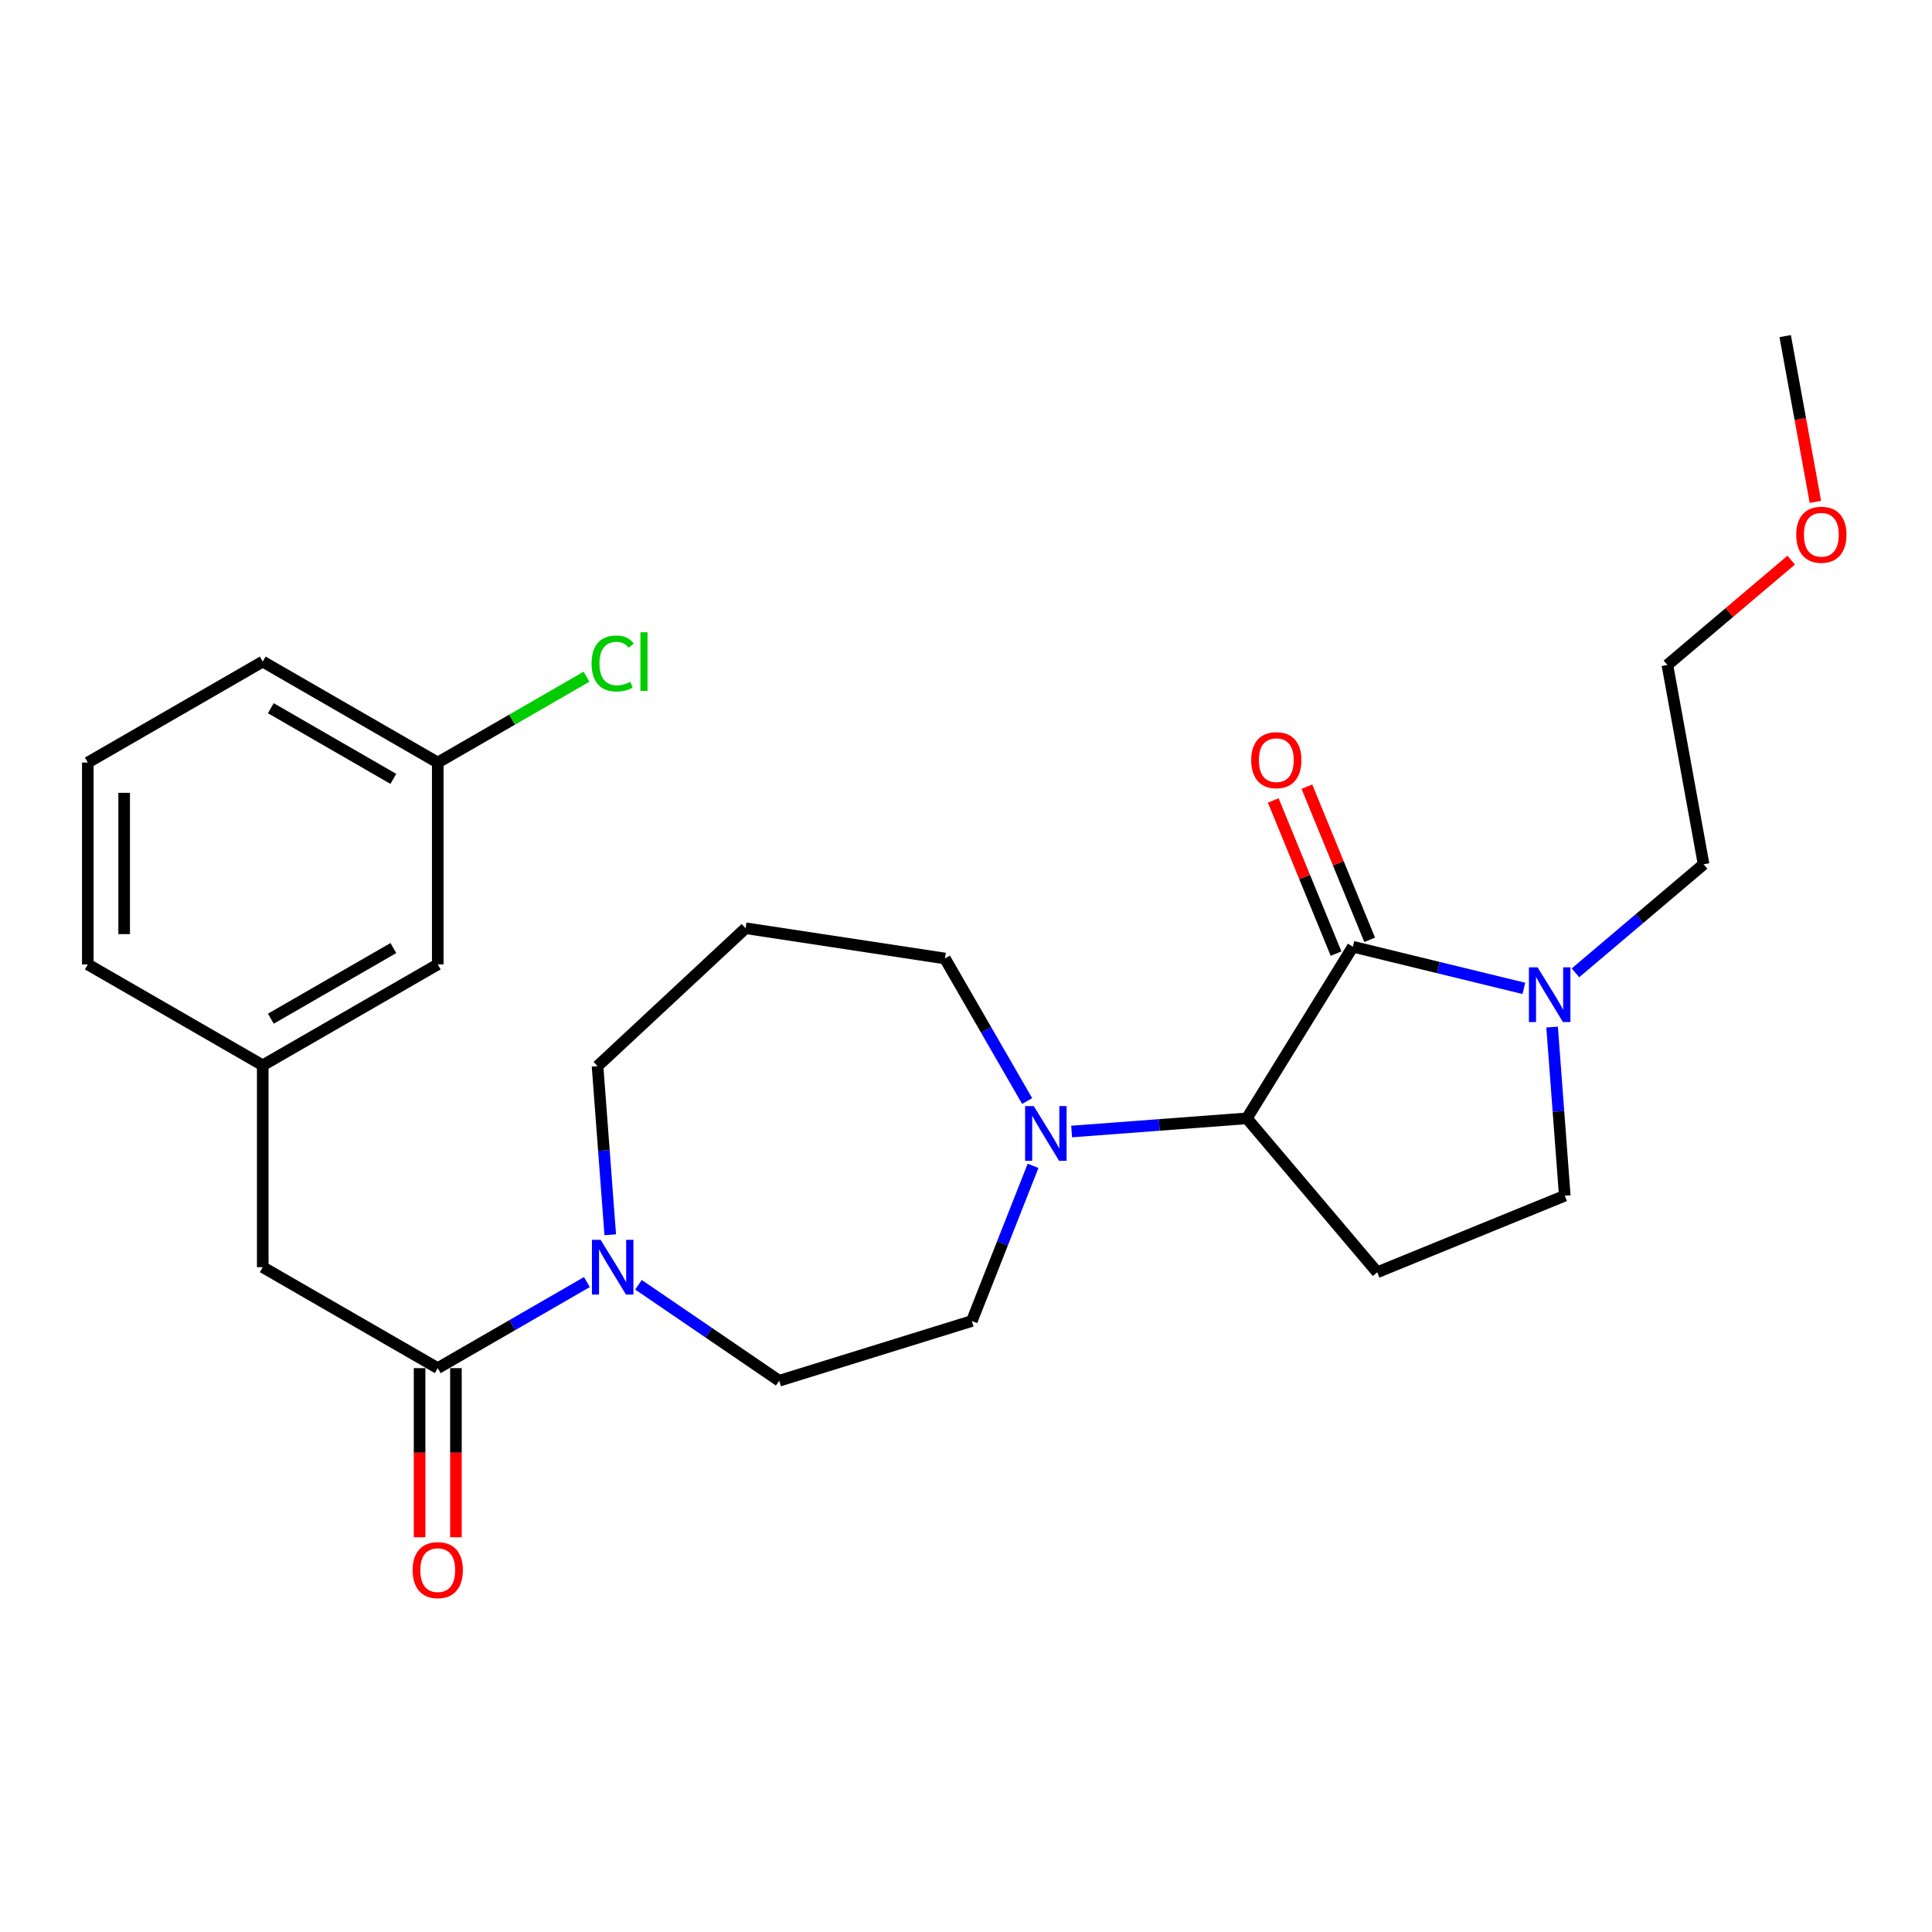 <?xml version='1.0' encoding='iso-8859-1'?>
<svg version='1.1' baseProfile='full'
              xmlns='http://www.w3.org/2000/svg'
                      xmlns:rdkit='http://www.rdkit.org/xml'
                      xmlns:xlink='http://www.w3.org/1999/xlink'
                  xml:space='preserve'
width='1000px' height='1000px' viewBox='0 0 1000 1000'>
<!-- END OF HEADER -->
<rect style='opacity:1.0;fill:#FFFFFF;stroke:none' width='1000' height='1000' x='0' y='0'> </rect>
<path class='bond-0' d='M 700.237,490.021 L 645.362,578.85' style='fill:none;fill-rule:evenodd;stroke:#000000;stroke-width:6px;stroke-linecap:butt;stroke-linejoin:miter;stroke-opacity:1' />
<path class='bond-1' d='M 700.237,490.021 L 744.492,500.803' style='fill:none;fill-rule:evenodd;stroke:#000000;stroke-width:6px;stroke-linecap:butt;stroke-linejoin:miter;stroke-opacity:1' />
<path class='bond-1' d='M 744.492,500.803 L 788.747,511.585' style='fill:none;fill-rule:evenodd;stroke:#0000FF;stroke-width:6px;stroke-linecap:butt;stroke-linejoin:miter;stroke-opacity:1' />
<path class='bond-8' d='M 708.94,486.454 L 692.692,446.816' style='fill:none;fill-rule:evenodd;stroke:#000000;stroke-width:6px;stroke-linecap:butt;stroke-linejoin:miter;stroke-opacity:1' />
<path class='bond-8' d='M 692.692,446.816 L 676.443,407.179' style='fill:none;fill-rule:evenodd;stroke:#FF0000;stroke-width:6px;stroke-linecap:butt;stroke-linejoin:miter;stroke-opacity:1' />
<path class='bond-8' d='M 691.535,493.588 L 675.286,453.951' style='fill:none;fill-rule:evenodd;stroke:#000000;stroke-width:6px;stroke-linecap:butt;stroke-linejoin:miter;stroke-opacity:1' />
<path class='bond-8' d='M 675.286,453.951 L 659.038,414.314' style='fill:none;fill-rule:evenodd;stroke:#FF0000;stroke-width:6px;stroke-linecap:butt;stroke-linejoin:miter;stroke-opacity:1' />
<path class='bond-4' d='M 645.362,578.85 L 600.019,582.261' style='fill:none;fill-rule:evenodd;stroke:#000000;stroke-width:6px;stroke-linecap:butt;stroke-linejoin:miter;stroke-opacity:1' />
<path class='bond-4' d='M 600.019,582.261 L 554.676,585.673' style='fill:none;fill-rule:evenodd;stroke:#0000FF;stroke-width:6px;stroke-linecap:butt;stroke-linejoin:miter;stroke-opacity:1' />
<path class='bond-5' d='M 645.362,578.85 L 712.851,658.524' style='fill:none;fill-rule:evenodd;stroke:#000000;stroke-width:6px;stroke-linecap:butt;stroke-linejoin:miter;stroke-opacity:1' />
<path class='bond-6' d='M 803.368,531.61 L 806.646,575.253' style='fill:none;fill-rule:evenodd;stroke:#0000FF;stroke-width:6px;stroke-linecap:butt;stroke-linejoin:miter;stroke-opacity:1' />
<path class='bond-6' d='M 806.646,575.253 L 809.925,618.896' style='fill:none;fill-rule:evenodd;stroke:#000000;stroke-width:6px;stroke-linecap:butt;stroke-linejoin:miter;stroke-opacity:1' />
<path class='bond-19' d='M 815.458,503.534 L 848.62,475.448' style='fill:none;fill-rule:evenodd;stroke:#0000FF;stroke-width:6px;stroke-linecap:butt;stroke-linejoin:miter;stroke-opacity:1' />
<path class='bond-19' d='M 848.62,475.448 L 881.782,447.362' style='fill:none;fill-rule:evenodd;stroke:#000000;stroke-width:6px;stroke-linecap:butt;stroke-linejoin:miter;stroke-opacity:1' />
<path class='bond-2' d='M 226.582,708.143 L 265.176,685.87' style='fill:none;fill-rule:evenodd;stroke:#000000;stroke-width:6px;stroke-linecap:butt;stroke-linejoin:miter;stroke-opacity:1' />
<path class='bond-2' d='M 265.176,685.87 L 303.771,663.597' style='fill:none;fill-rule:evenodd;stroke:#0000FF;stroke-width:6px;stroke-linecap:butt;stroke-linejoin:miter;stroke-opacity:1' />
<path class='bond-7' d='M 226.582,708.143 L 135.997,655.89' style='fill:none;fill-rule:evenodd;stroke:#000000;stroke-width:6px;stroke-linecap:butt;stroke-linejoin:miter;stroke-opacity:1' />
<path class='bond-11' d='M 217.176,708.143 L 217.176,751.913' style='fill:none;fill-rule:evenodd;stroke:#000000;stroke-width:6px;stroke-linecap:butt;stroke-linejoin:miter;stroke-opacity:1' />
<path class='bond-11' d='M 217.176,751.913 L 217.176,795.684' style='fill:none;fill-rule:evenodd;stroke:#FF0000;stroke-width:6px;stroke-linecap:butt;stroke-linejoin:miter;stroke-opacity:1' />
<path class='bond-11' d='M 235.987,708.143 L 235.987,751.913' style='fill:none;fill-rule:evenodd;stroke:#000000;stroke-width:6px;stroke-linecap:butt;stroke-linejoin:miter;stroke-opacity:1' />
<path class='bond-11' d='M 235.987,751.913 L 235.987,795.684' style='fill:none;fill-rule:evenodd;stroke:#FF0000;stroke-width:6px;stroke-linecap:butt;stroke-linejoin:miter;stroke-opacity:1' />
<path class='bond-3' d='M 330.472,664.995 L 366.891,689.834' style='fill:none;fill-rule:evenodd;stroke:#0000FF;stroke-width:6px;stroke-linecap:butt;stroke-linejoin:miter;stroke-opacity:1' />
<path class='bond-3' d='M 366.891,689.834 L 403.309,714.674' style='fill:none;fill-rule:evenodd;stroke:#000000;stroke-width:6px;stroke-linecap:butt;stroke-linejoin:miter;stroke-opacity:1' />
<path class='bond-27' d='M 315.861,639.122 L 312.574,595.479' style='fill:none;fill-rule:evenodd;stroke:#0000FF;stroke-width:6px;stroke-linecap:butt;stroke-linejoin:miter;stroke-opacity:1' />
<path class='bond-27' d='M 312.574,595.479 L 309.286,551.835' style='fill:none;fill-rule:evenodd;stroke:#000000;stroke-width:6px;stroke-linecap:butt;stroke-linejoin:miter;stroke-opacity:1' />
<path class='bond-10' d='M 534.712,603.446 L 518.869,643.599' style='fill:none;fill-rule:evenodd;stroke:#0000FF;stroke-width:6px;stroke-linecap:butt;stroke-linejoin:miter;stroke-opacity:1' />
<path class='bond-10' d='M 518.869,643.599 L 503.027,683.751' style='fill:none;fill-rule:evenodd;stroke:#000000;stroke-width:6px;stroke-linecap:butt;stroke-linejoin:miter;stroke-opacity:1' />
<path class='bond-16' d='M 531.654,569.904 L 510.375,533.009' style='fill:none;fill-rule:evenodd;stroke:#0000FF;stroke-width:6px;stroke-linecap:butt;stroke-linejoin:miter;stroke-opacity:1' />
<path class='bond-16' d='M 510.375,533.009 L 489.097,496.114' style='fill:none;fill-rule:evenodd;stroke:#000000;stroke-width:6px;stroke-linecap:butt;stroke-linejoin:miter;stroke-opacity:1' />
<path class='bond-26' d='M 712.851,658.524 L 809.925,618.896' style='fill:none;fill-rule:evenodd;stroke:#000000;stroke-width:6px;stroke-linecap:butt;stroke-linejoin:miter;stroke-opacity:1' />
<path class='bond-12' d='M 135.997,655.89 L 135.997,551.407' style='fill:none;fill-rule:evenodd;stroke:#000000;stroke-width:6px;stroke-linecap:butt;stroke-linejoin:miter;stroke-opacity:1' />
<path class='bond-9' d='M 403.309,714.674 L 503.027,683.751' style='fill:none;fill-rule:evenodd;stroke:#000000;stroke-width:6px;stroke-linecap:butt;stroke-linejoin:miter;stroke-opacity:1' />
<path class='bond-14' d='M 135.997,551.407 L 226.582,499.176' style='fill:none;fill-rule:evenodd;stroke:#000000;stroke-width:6px;stroke-linecap:butt;stroke-linejoin:miter;stroke-opacity:1' />
<path class='bond-14' d='M 140.189,527.276 L 203.598,490.714' style='fill:none;fill-rule:evenodd;stroke:#000000;stroke-width:6px;stroke-linecap:butt;stroke-linejoin:miter;stroke-opacity:1' />
<path class='bond-22' d='M 135.997,551.407 L 45.455,499.176' style='fill:none;fill-rule:evenodd;stroke:#000000;stroke-width:6px;stroke-linecap:butt;stroke-linejoin:miter;stroke-opacity:1' />
<path class='bond-13' d='M 385.919,480.448 L 489.097,496.114' style='fill:none;fill-rule:evenodd;stroke:#000000;stroke-width:6px;stroke-linecap:butt;stroke-linejoin:miter;stroke-opacity:1' />
<path class='bond-15' d='M 385.919,480.448 L 309.286,551.835' style='fill:none;fill-rule:evenodd;stroke:#000000;stroke-width:6px;stroke-linecap:butt;stroke-linejoin:miter;stroke-opacity:1' />
<path class='bond-17' d='M 226.582,499.176 L 226.582,394.692' style='fill:none;fill-rule:evenodd;stroke:#000000;stroke-width:6px;stroke-linecap:butt;stroke-linejoin:miter;stroke-opacity:1' />
<path class='bond-18' d='M 226.582,394.692 L 265.086,372.471' style='fill:none;fill-rule:evenodd;stroke:#000000;stroke-width:6px;stroke-linecap:butt;stroke-linejoin:miter;stroke-opacity:1' />
<path class='bond-18' d='M 265.086,372.471 L 303.591,350.25' style='fill:none;fill-rule:evenodd;stroke:#00CC00;stroke-width:6px;stroke-linecap:butt;stroke-linejoin:miter;stroke-opacity:1' />
<path class='bond-28' d='M 226.582,394.692 L 135.997,342.44' style='fill:none;fill-rule:evenodd;stroke:#000000;stroke-width:6px;stroke-linecap:butt;stroke-linejoin:miter;stroke-opacity:1' />
<path class='bond-28' d='M 203.595,403.149 L 140.186,366.572' style='fill:none;fill-rule:evenodd;stroke:#000000;stroke-width:6px;stroke-linecap:butt;stroke-linejoin:miter;stroke-opacity:1' />
<path class='bond-24' d='M 881.782,447.362 L 863.045,344.196' style='fill:none;fill-rule:evenodd;stroke:#000000;stroke-width:6px;stroke-linecap:butt;stroke-linejoin:miter;stroke-opacity:1' />
<path class='bond-20' d='M 45.455,394.692 L 45.455,499.176' style='fill:none;fill-rule:evenodd;stroke:#000000;stroke-width:6px;stroke-linecap:butt;stroke-linejoin:miter;stroke-opacity:1' />
<path class='bond-20' d='M 64.265,410.365 L 64.265,483.503' style='fill:none;fill-rule:evenodd;stroke:#000000;stroke-width:6px;stroke-linecap:butt;stroke-linejoin:miter;stroke-opacity:1' />
<path class='bond-23' d='M 45.455,394.692 L 135.997,342.44' style='fill:none;fill-rule:evenodd;stroke:#000000;stroke-width:6px;stroke-linecap:butt;stroke-linejoin:miter;stroke-opacity:1' />
<path class='bond-21' d='M 927.118,289.92 L 895.082,317.058' style='fill:none;fill-rule:evenodd;stroke:#FF0000;stroke-width:6px;stroke-linecap:butt;stroke-linejoin:miter;stroke-opacity:1' />
<path class='bond-21' d='M 895.082,317.058 L 863.045,344.196' style='fill:none;fill-rule:evenodd;stroke:#000000;stroke-width:6px;stroke-linecap:butt;stroke-linejoin:miter;stroke-opacity:1' />
<path class='bond-25' d='M 939.645,259.766 L 931.829,216.867' style='fill:none;fill-rule:evenodd;stroke:#FF0000;stroke-width:6px;stroke-linecap:butt;stroke-linejoin:miter;stroke-opacity:1' />
<path class='bond-25' d='M 931.829,216.867 L 924.013,173.968' style='fill:none;fill-rule:evenodd;stroke:#000000;stroke-width:6px;stroke-linecap:butt;stroke-linejoin:miter;stroke-opacity:1' />
<path  class='atom-2' d='M 795.848 500.681
L 805.128 515.681
Q 806.048 517.161, 807.528 519.841
Q 809.008 522.521, 809.088 522.681
L 809.088 500.681
L 812.848 500.681
L 812.848 529.001
L 808.968 529.001
L 799.008 512.601
Q 797.848 510.681, 796.608 508.481
Q 795.408 506.281, 795.048 505.601
L 795.048 529.001
L 791.368 529.001
L 791.368 500.681
L 795.848 500.681
' fill='#0000FF'/>
<path  class='atom-4' d='M 310.864 641.73
L 320.144 656.73
Q 321.064 658.21, 322.544 660.89
Q 324.024 663.57, 324.104 663.73
L 324.104 641.73
L 327.864 641.73
L 327.864 670.05
L 323.984 670.05
L 314.024 653.65
Q 312.864 651.73, 311.624 649.53
Q 310.424 647.33, 310.064 646.65
L 310.064 670.05
L 306.384 670.05
L 306.384 641.73
L 310.864 641.73
' fill='#0000FF'/>
<path  class='atom-5' d='M 535.068 572.517
L 544.348 587.517
Q 545.268 588.997, 546.748 591.677
Q 548.228 594.357, 548.308 594.517
L 548.308 572.517
L 552.068 572.517
L 552.068 600.837
L 548.188 600.837
L 538.228 584.437
Q 537.068 582.517, 535.828 580.317
Q 534.628 578.117, 534.268 577.437
L 534.268 600.837
L 530.588 600.837
L 530.588 572.517
L 535.068 572.517
' fill='#0000FF'/>
<path  class='atom-9' d='M 647.62 393.455
Q 647.62 386.655, 650.98 382.855
Q 654.34 379.055, 660.62 379.055
Q 666.9 379.055, 670.26 382.855
Q 673.62 386.655, 673.62 393.455
Q 673.62 400.335, 670.22 404.255
Q 666.82 408.135, 660.62 408.135
Q 654.38 408.135, 650.98 404.255
Q 647.62 400.375, 647.62 393.455
M 660.62 404.935
Q 664.94 404.935, 667.26 402.055
Q 669.62 399.135, 669.62 393.455
Q 669.62 387.895, 667.26 385.095
Q 664.94 382.255, 660.62 382.255
Q 656.3 382.255, 653.94 385.055
Q 651.62 387.855, 651.62 393.455
Q 651.62 399.175, 653.94 402.055
Q 656.3 404.935, 660.62 404.935
' fill='#FF0000'/>
<path  class='atom-12' d='M 213.582 812.696
Q 213.582 805.896, 216.942 802.096
Q 220.302 798.296, 226.582 798.296
Q 232.862 798.296, 236.222 802.096
Q 239.582 805.896, 239.582 812.696
Q 239.582 819.576, 236.182 823.496
Q 232.782 827.376, 226.582 827.376
Q 220.342 827.376, 216.942 823.496
Q 213.582 819.616, 213.582 812.696
M 226.582 824.176
Q 230.902 824.176, 233.222 821.296
Q 235.582 818.376, 235.582 812.696
Q 235.582 807.136, 233.222 804.336
Q 230.902 801.496, 226.582 801.496
Q 222.262 801.496, 219.902 804.296
Q 217.582 807.096, 217.582 812.696
Q 217.582 818.416, 219.902 821.296
Q 222.262 824.176, 226.582 824.176
' fill='#FF0000'/>
<path  class='atom-19' d='M 306.204 343.42
Q 306.204 336.38, 309.484 332.7
Q 312.804 328.98, 319.084 328.98
Q 324.924 328.98, 328.044 333.1
L 325.404 335.26
Q 323.124 332.26, 319.084 332.26
Q 314.804 332.26, 312.524 335.14
Q 310.284 337.98, 310.284 343.42
Q 310.284 349.02, 312.604 351.9
Q 314.964 354.78, 319.524 354.78
Q 322.644 354.78, 326.284 352.9
L 327.404 355.9
Q 325.924 356.86, 323.684 357.42
Q 321.444 357.98, 318.964 357.98
Q 312.804 357.98, 309.484 354.22
Q 306.204 350.46, 306.204 343.42
' fill='#00CC00'/>
<path  class='atom-19' d='M 331.484 327.26
L 335.164 327.26
L 335.164 357.62
L 331.484 357.62
L 331.484 327.26
' fill='#00CC00'/>
<path  class='atom-22' d='M 929.729 276.776
Q 929.729 269.976, 933.089 266.176
Q 936.449 262.376, 942.729 262.376
Q 949.009 262.376, 952.369 266.176
Q 955.729 269.976, 955.729 276.776
Q 955.729 283.656, 952.329 287.576
Q 948.929 291.456, 942.729 291.456
Q 936.489 291.456, 933.089 287.576
Q 929.729 283.696, 929.729 276.776
M 942.729 288.256
Q 947.049 288.256, 949.369 285.376
Q 951.729 282.456, 951.729 276.776
Q 951.729 271.216, 949.369 268.416
Q 947.049 265.576, 942.729 265.576
Q 938.409 265.576, 936.049 268.376
Q 933.729 271.176, 933.729 276.776
Q 933.729 282.496, 936.049 285.376
Q 938.409 288.256, 942.729 288.256
' fill='#FF0000'/>
</svg>
